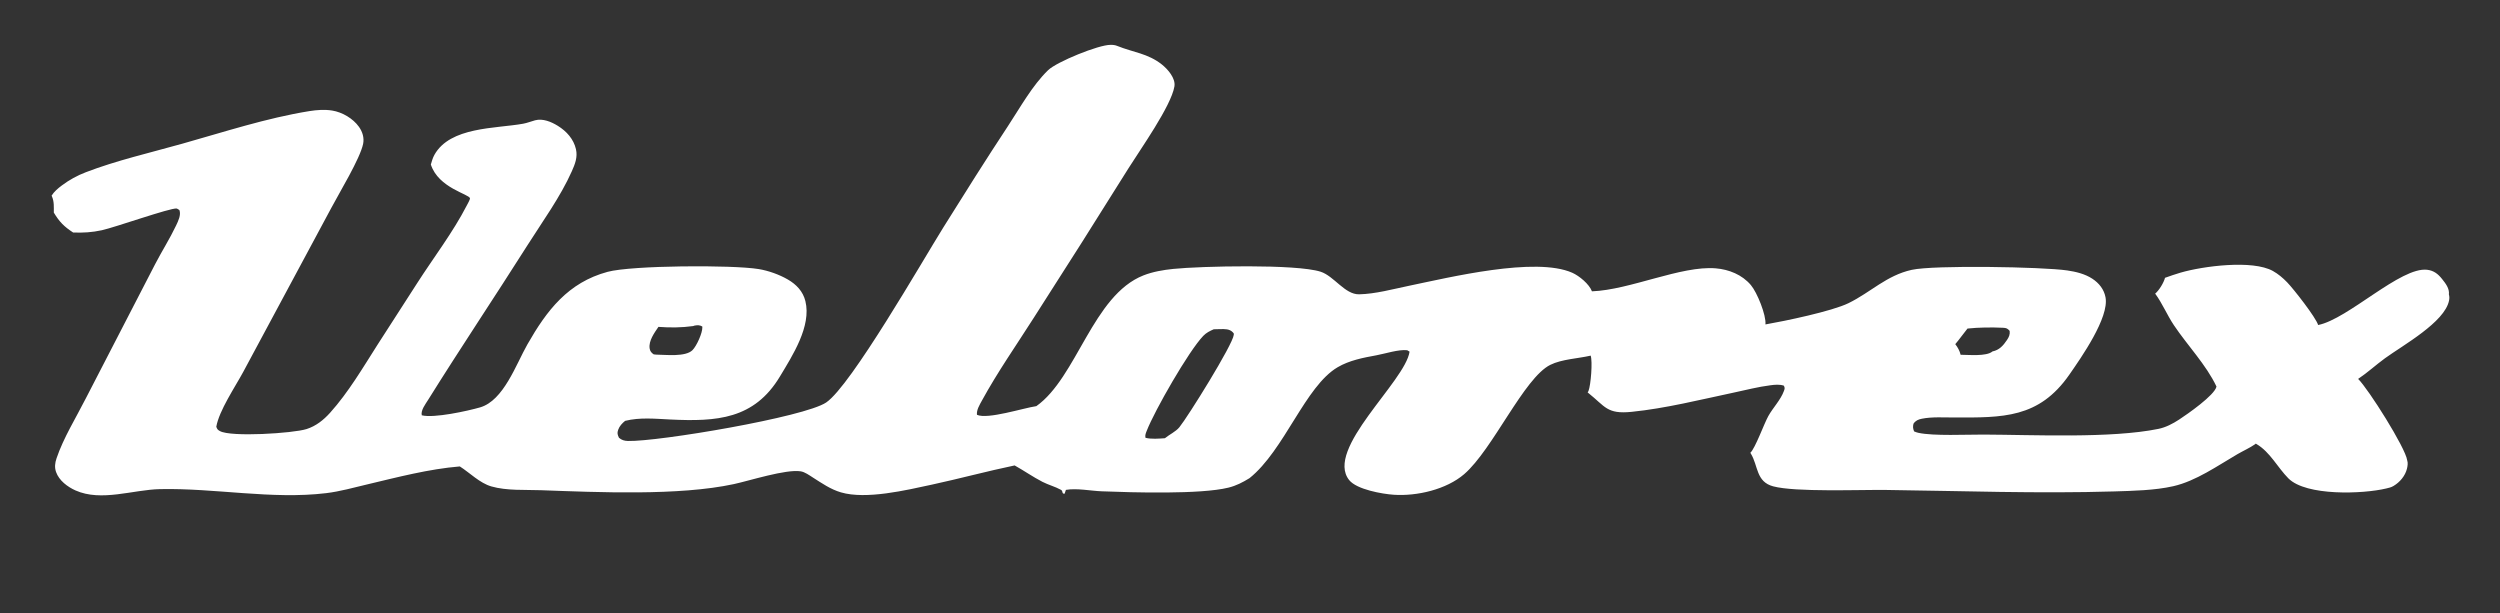 <svg width="163" height="40" viewBox="0 0 163 40" fill="none" xmlns="http://www.w3.org/2000/svg">
<rect x="0" y="0" width="163" height="40" fill="#333333" stroke="none"/>
<g id="Project 39011 1">
<path id="Vector" d="M72.408 2.925C72.574 2.923 72.701 2.936 72.856 2.999C73.874 3.41 74.842 3.484 75.745 4.198C76.129 4.501 76.663 5.1 76.572 5.637C76.356 6.917 74.351 9.738 73.585 10.96C71.545 14.227 69.484 17.481 67.402 20.721C66.271 22.498 65.031 24.271 64.023 26.115C63.877 26.384 63.659 26.733 63.698 27.046C64.392 27.361 66.718 26.603 67.569 26.481C70.216 24.604 71.249 19.258 74.552 17.956C75.162 17.716 75.85 17.599 76.499 17.533C78.311 17.348 84.518 17.205 86.105 17.716C86.98 17.999 87.685 19.206 88.613 19.189C89.665 19.169 90.834 18.847 91.864 18.634C94.482 18.092 100.109 16.721 102.51 17.783C102.969 17.986 103.618 18.524 103.795 18.994C106.262 18.905 109.615 17.31 111.861 17.495C112.732 17.567 113.585 17.911 114.157 18.586C114.562 19.063 115.166 20.552 115.107 21.153C116.384 20.93 119.434 20.297 120.52 19.767C121.967 19.061 123 17.957 124.644 17.594C126.087 17.274 133.185 17.398 134.78 17.632C135.348 17.715 135.938 17.855 136.421 18.173C136.858 18.46 137.183 18.867 137.28 19.385C137.529 20.699 135.705 23.3 134.923 24.425C132.935 27.285 130.572 27.226 127.414 27.221C126.736 27.221 125.968 27.168 125.305 27.301C125.071 27.348 124.896 27.422 124.759 27.626C124.711 27.827 124.723 27.933 124.799 28.126C124.887 28.166 124.978 28.198 125.073 28.219C126.062 28.438 128.243 28.329 129.336 28.334C132.578 28.348 137.632 28.594 140.725 27.964C141.21 27.865 141.669 27.624 142.079 27.356C142.618 27.003 144.397 25.768 144.515 25.204C143.846 23.788 142.616 22.515 141.738 21.203C141.298 20.547 140.977 19.765 140.517 19.145C140.771 18.936 141.078 18.431 141.159 18.113C141.497 17.994 141.835 17.873 142.179 17.774C143.638 17.351 146.863 16.924 148.195 17.669C148.541 17.863 148.844 18.121 149.119 18.404C149.533 18.828 150.998 20.698 151.142 21.191C153.102 20.803 156.524 17.38 158.257 17.59C158.682 17.642 158.961 17.86 159.219 18.186C159.447 18.474 159.716 18.808 159.668 19.195C159.706 19.337 159.706 19.458 159.677 19.601C159.39 21.014 156.668 22.512 155.501 23.359C154.908 23.79 154.357 24.301 153.75 24.705C154.417 25.355 156.844 29.205 156.947 30.007C157.009 30.174 156.976 30.385 156.935 30.555C156.821 31.026 156.473 31.437 156.061 31.682C155.914 31.775 155.75 31.809 155.582 31.849C154.079 32.21 150.365 32.358 149.201 31.188C148.498 30.48 148.012 29.474 147.124 28.952C147.107 28.942 147.09 28.933 147.074 28.924C147.06 28.937 147.048 28.953 147.033 28.963C146.688 29.203 146.25 29.397 145.881 29.612C144.585 30.366 143.18 31.363 141.701 31.7C140.496 31.974 139.076 32.003 137.84 32.041C132.894 32.191 127.923 32.008 122.977 31.945C121.272 31.923 117.066 32.099 115.61 31.709C114.485 31.409 114.639 30.366 114.157 29.579C114.146 29.561 114.134 29.543 114.122 29.524C114.45 29.211 115.01 27.639 115.295 27.126C115.597 26.583 116.1 26.075 116.311 25.493C116.368 25.336 116.382 25.297 116.308 25.145C116.024 25.051 115.728 25.082 115.436 25.119C114.626 25.221 113.842 25.427 113.045 25.596C110.855 26.06 108.601 26.628 106.373 26.853C104.767 27.015 104.664 26.503 103.557 25.621C103.543 25.61 103.529 25.599 103.515 25.588C103.53 25.565 103.558 25.522 103.569 25.493C103.721 25.11 103.845 23.571 103.712 23.187C102.89 23.378 101.83 23.416 101.08 23.788C99.365 24.637 97.331 29.304 95.467 30.913C94.305 31.915 92.387 32.361 90.871 32.258C90.128 32.207 88.459 31.919 87.965 31.3C86.359 29.289 91.622 24.875 91.904 22.928L91.748 22.834C91.177 22.773 90.317 23.06 89.737 23.166C88.879 23.322 87.979 23.496 87.219 23.941C85.097 25.181 83.748 29.352 81.468 31.176C81.019 31.451 80.608 31.667 80.09 31.795C78.281 32.242 73.862 32.112 71.833 32.033C71.104 32.004 70.209 31.817 69.497 31.939L69.412 32.191C69.203 32.202 69.332 32.024 69.178 31.938C68.8 31.729 68.356 31.616 67.966 31.415C67.342 31.093 66.767 30.688 66.154 30.346C64.349 30.723 62.563 31.208 60.759 31.598C59.097 31.957 56.474 32.585 54.832 32.103C54.152 31.904 53.595 31.512 53.006 31.138C52.774 30.991 52.477 30.772 52.202 30.73C51.229 30.581 48.878 31.342 47.84 31.565C44.266 32.334 38.981 32.097 35.282 31.962C34.24 31.924 33.039 32.004 32.037 31.715C31.275 31.494 30.641 30.833 29.98 30.411C27.963 30.577 25.914 31.115 23.948 31.582C23.065 31.791 22.172 32.044 21.269 32.153C17.73 32.581 14.003 31.812 10.424 31.891C8.674 31.929 6.604 32.727 4.922 31.976C4.4 31.742 3.851 31.331 3.655 30.775C3.548 30.47 3.585 30.181 3.686 29.883C4.134 28.556 4.957 27.233 5.592 25.981L10.107 17.238C10.547 16.386 11.071 15.567 11.482 14.701C11.62 14.41 11.815 14.019 11.698 13.699C11.661 13.677 11.558 13.598 11.522 13.594C11.113 13.543 7.502 14.823 6.636 15.012C5.998 15.151 5.415 15.185 4.767 15.159C4.179 14.775 3.871 14.465 3.509 13.861C3.506 13.498 3.538 13.156 3.39 12.815C3.382 12.796 3.373 12.777 3.364 12.757C3.532 12.488 3.773 12.287 4.025 12.097C4.265 11.916 4.517 11.753 4.78 11.608C5.044 11.462 5.316 11.336 5.598 11.229C7.55 10.475 9.85 9.942 11.88 9.371C14.601 8.606 17.382 7.694 20.174 7.244C20.658 7.167 21.167 7.13 21.652 7.207C22.318 7.313 23.015 7.722 23.406 8.272C23.636 8.596 23.757 8.988 23.675 9.383C23.476 10.344 22.138 12.54 21.597 13.564L15.857 24.252C15.328 25.231 14.28 26.779 14.102 27.827C14.169 27.992 14.182 28.017 14.337 28.105C15.043 28.51 19.106 28.255 19.987 27.975C20.599 27.781 21.096 27.385 21.52 26.914C22.715 25.586 23.665 23.966 24.623 22.463L27.199 18.462C28.264 16.801 29.533 15.147 30.433 13.399C30.476 13.317 30.655 13.001 30.645 12.931C30.605 12.657 28.584 12.261 28.091 10.726C28.152 10.516 28.215 10.29 28.322 10.098C29.346 8.259 32.31 8.389 34.1 8.068C34.374 8.019 34.619 7.916 34.885 7.844C35.392 7.707 35.946 7.943 36.371 8.205C36.938 8.556 37.403 9.069 37.553 9.729C37.671 10.247 37.491 10.701 37.281 11.171C36.541 12.834 35.372 14.442 34.394 15.985C32.257 19.358 30.031 22.677 27.917 26.065C27.746 26.339 27.422 26.754 27.499 27.077C28.285 27.279 30.475 26.799 31.299 26.562C32.84 26.117 33.646 23.752 34.388 22.452C35.653 20.235 37.037 18.421 39.615 17.724C41.186 17.3 47.752 17.26 49.471 17.544C50.101 17.648 50.809 17.901 51.363 18.221C51.924 18.545 52.355 18.997 52.512 19.635C52.914 21.268 51.672 23.181 50.853 24.545C49.171 27.345 46.72 27.495 43.712 27.352C42.734 27.305 41.718 27.199 40.758 27.44C40.563 27.598 40.39 27.781 40.305 28.022C40.226 28.244 40.265 28.341 40.356 28.542C40.532 28.694 40.713 28.746 40.943 28.752C42.907 28.802 52.461 27.199 53.871 26.239C55.492 25.136 60.14 17.018 61.499 14.84C62.88 12.627 64.279 10.405 65.715 8.227C66.505 7.029 67.304 5.574 68.338 4.574C68.9 4.031 71.633 2.915 72.408 2.925ZM75.951 28.572C76.244 28.332 76.66 28.144 76.894 27.858C77.453 27.172 80.382 22.468 80.442 21.83C80.451 21.729 80.444 21.734 80.378 21.664C80.16 21.436 79.857 21.455 79.565 21.458C79.422 21.459 79.279 21.463 79.136 21.469C78.878 21.582 78.652 21.692 78.454 21.898C77.5 22.889 75.279 26.774 74.771 28.08C74.707 28.244 74.648 28.366 74.684 28.544C75.061 28.643 75.562 28.6 75.951 28.572ZM42.93 21.312C42.667 21.699 42.284 22.218 42.355 22.712C42.382 22.898 42.472 23.005 42.625 23.106L42.8 23.122C43.41 23.129 44.689 23.282 45.146 22.833C45.419 22.564 45.807 21.704 45.793 21.331C45.792 21.316 45.791 21.302 45.789 21.288C45.624 21.189 45.482 21.196 45.291 21.227C45.247 21.235 45.228 21.244 45.191 21.26C44.428 21.364 43.696 21.369 42.93 21.312ZM127.484 22.439C127.647 22.647 127.77 22.874 127.833 23.131C128.33 23.13 129.525 23.253 129.908 22.914C130.357 22.822 130.61 22.533 130.857 22.165C130.984 21.977 131.061 21.804 131.03 21.573C130.894 21.422 130.823 21.381 130.607 21.371C129.857 21.336 129.027 21.342 128.281 21.422C128.01 21.754 127.76 22.117 127.484 22.439Z" fill="white"/>
</g>
</svg>
